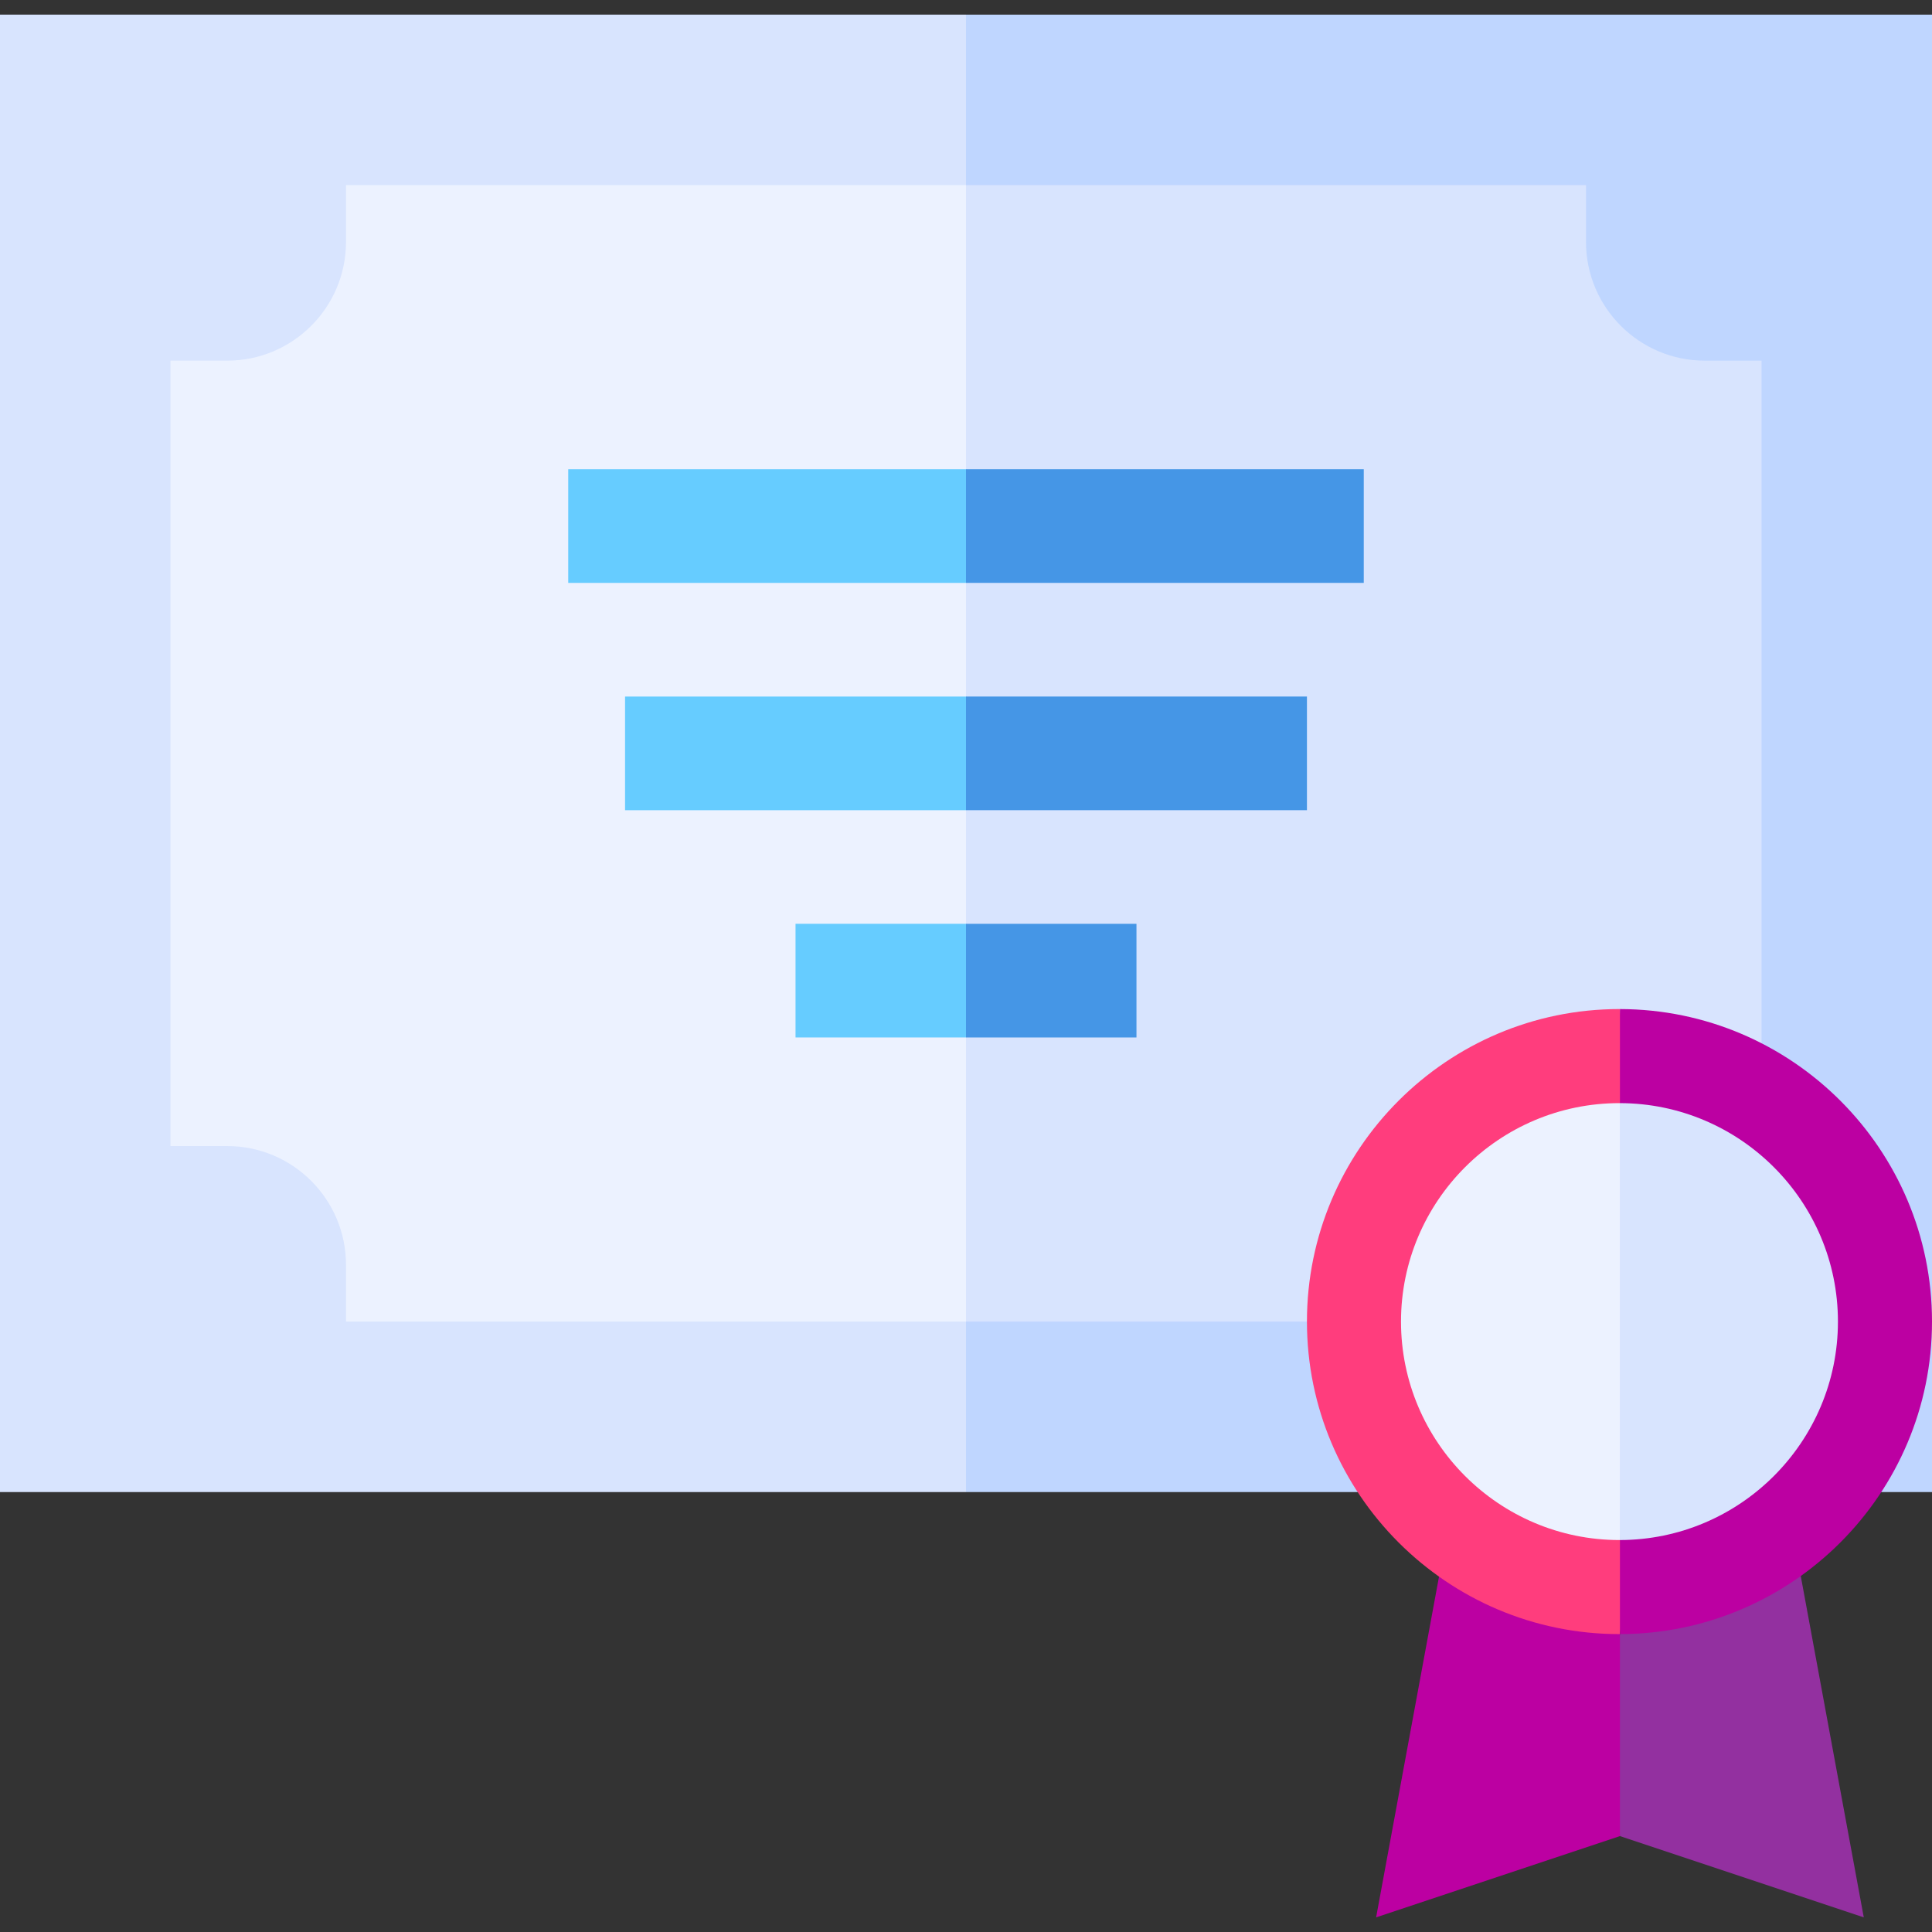 <svg id="Layer_1" enable-background="new 0 0 510 510" height="512" viewBox="0 0 510 510" width="512" xmlns="http://www.w3.org/2000/svg"><rect x="0" y="0" width="510" height="510" fill="#333333" stroke="none"/><g><path d="m379.865 416.19-16.604 89.943 64.364-21.454 10-28.346-10-24.969-22.958-24.83z" fill="#bc00a2"/><path d="m451.667 412.2-24.042 19.164v53.315l64.364 21.454-16.634-90.1z" fill="#9330a0"/><path d="m0 3.867v390h255l10-200.333-10-189.667z" fill="#d8e4fe"/><path d="m255 3.867h255v390h-255z" fill="#bfd6ff"/><path d="m91.334 48.867v15c0 17.278-14.057 31.333-31.334 31.333h-15v207.334h15c17.277 0 31.334 14.056 31.334 31.333v15h163.666l10-155-10-145h-163.666z" fill="#ecf2ff"/><path d="m450 95.2c-17.277 0-31.333-14.056-31.333-31.333v-15h-163.667v300h163.667v-15c0-17.277 14.056-31.333 31.333-31.333h15v-207.334z" fill="#d8e4fe"/><path d="m150 123.867v30h105l10-15-10-15z" fill="#6cf"/><path d="m255 123.867h105v30h-105z" fill="#4596e6"/><path d="m165 183.867v30h90l10-15-10-15z" fill="#6cf"/><path d="m345 183.867h-90v15 15h90z" fill="#4596e6"/><path d="m210 243.867v30h45l10-15-10-15z" fill="#6cf"/><path d="m255 243.867h45v30h-45z" fill="#4596e6"/><path d="m427.5 266.367c-45.49 0-82.5 37.01-82.5 82.5s37.01 82.5 82.5 82.5c.042 0 .083-.003.125-.003l10-77.83-10-87.164c-.042 0-.083-.003-.125-.003z" fill="#ff3d7d"/><path d="m510 348.867c0-45.449-36.942-82.429-82.375-82.497v164.994c45.433-.068 82.375-37.049 82.375-82.497z" fill="#bc00a2"/><path d="m427.5 291.197c-31.799 0-57.67 25.871-57.67 57.67s25.871 57.67 57.67 57.67c.029 0 .059-.002.087-.002l6.99-54.405-6.99-60.931c-.028 0-.058-.002-.087-.002z" fill="#ecf2ff"/><path d="m485.17 348.867c0-31.77-25.824-57.62-57.583-57.668v115.336c31.759-.048 57.583-25.898 57.583-57.668z" fill="#d8e4fe"/></g></svg>